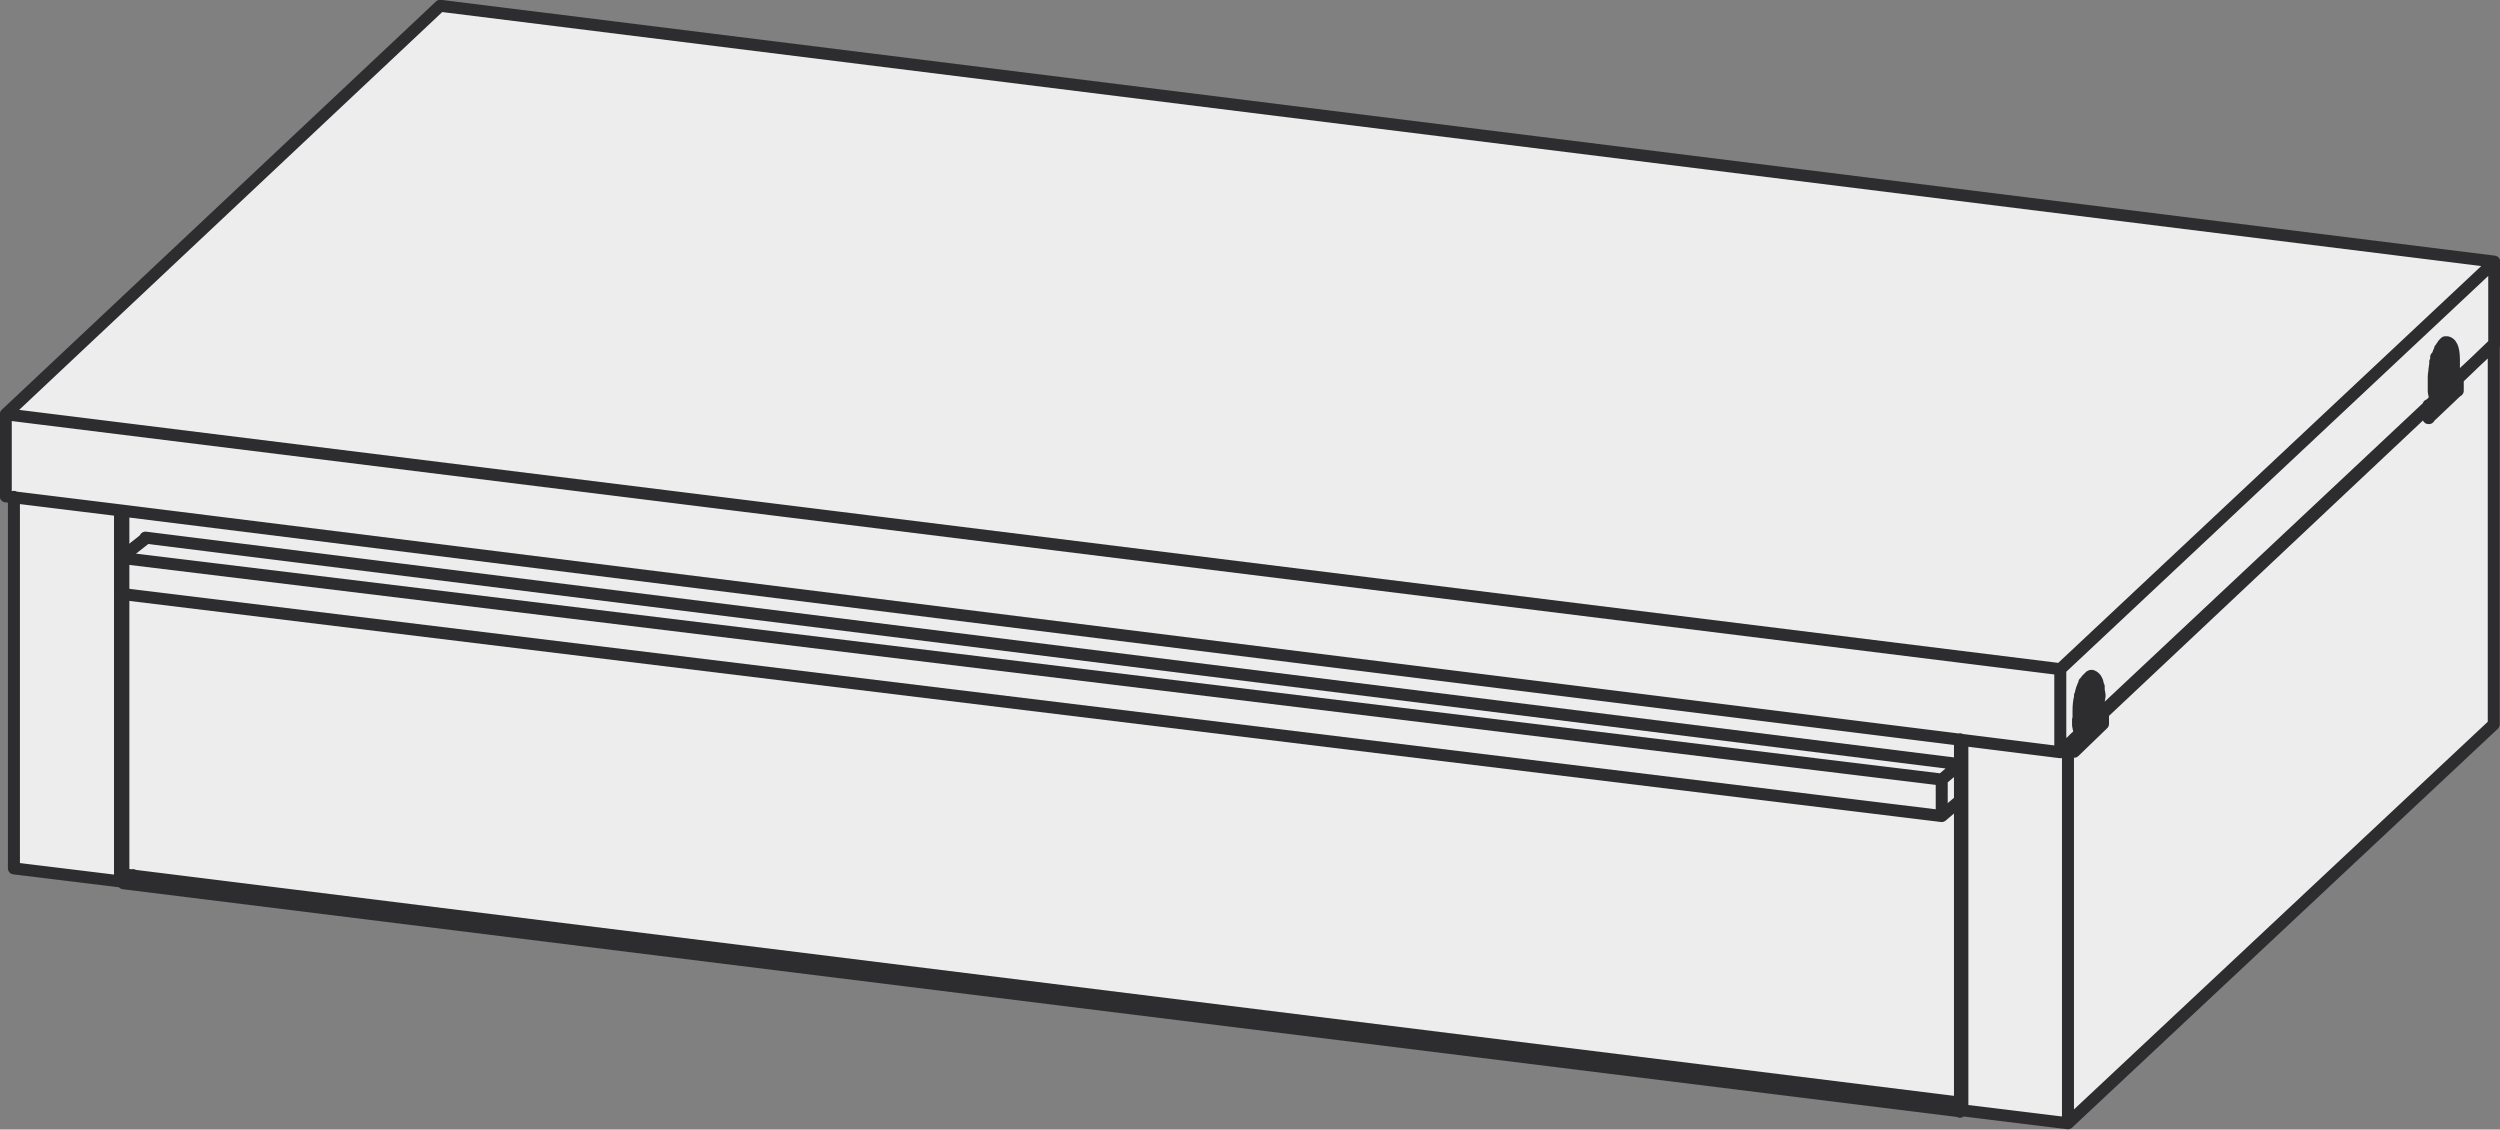 <?xml version="1.0" encoding="UTF-8"?>
<svg id="Livello_1" data-name="Livello 1" xmlns="http://www.w3.org/2000/svg" viewBox="0 0 52.08 23.53">
  <rect x="0" y="0" width="52.08" height="23.53" fill="#808080" stroke="none"/>
  <defs>
    <style>
      .cls-1 {
        fill: none;
        stroke: #2d2c2e;
        stroke-linecap: round;
        stroke-linejoin: round;
        stroke-width: .25px;
      }

      .cls-2 {
        fill: #ededee;
        stroke-width: 0px;
      }
    </style>
  </defs>
  <polygon class="cls-2" points="2.57 18.4 40.83 23.16 40.88 23.11 40.88 22.91 40.83 22.96 2.77 18.24 2.57 18.4"/>
  <polygon class="cls-2" points="40.83 23.04 40.83 23.16 40.88 23.11 40.88 22.99 40.83 23.04"/>
  <polygon class="cls-2" points=".29 18.09 2.5 18.36 2.57 18.26 2.57 18.4 2.77 18.23 2.57 18.21 2.57 10.65 2.57 10.64 .29 10.36 .29 18.09"/>
  <polygon class="cls-2" points=".13 10.33 .29 10.36 2.57 10.64 40.83 15.41 42.92 15.67 42.92 13.94 .13 8.63 .13 10.33"/>
  <polygon class="cls-2" points="40.83 22.96 40.88 22.91 40.88 23.11 40.88 22.99 40.88 23.14 43.08 23.4 43.08 15.52 43.08 15.51 42.91 15.67 40.83 15.41 40.83 22.96"/>
  <polygon class="cls-2" points="2.57 10.65 2.57 18.21 2.77 18.24 40.83 22.96 40.83 15.41 2.57 10.64 2.57 10.65"/>
  <polygon class="cls-2" points="43.5 15.24 43.5 15.26 43.33 15.39 43.31 15.39 43.23 15.37 43.19 15.41 43.19 15.41 43.21 15.41 43.21 15.66 43.81 15.08 43.68 15.06 43.5 15.24"/>
  <polygon class="cls-2" points="42.91 13.94 42.91 15.67 43.08 15.51 43.08 15.52 43.08 23.4 51.96 15.09 51.96 7.18 51.96 7.16 51.96 5.46 42.91 13.94"/>
  <polygon class="cls-2" points=".13 8.63 42.92 13.94 51.96 5.46 9.17 .13 .13 8.63"/>
  <path class="cls-1" d="M50.83,7.46l-.04-.02h-.04M43.44,14.42h-.01s-.05-.02-.05-.02h-.02M51.1,7.99v-.02M50.71,8.44l-.07-.02h0M50.71,8.38v.06l.19-.14.18-.19.02-.02v-.1h-.02M50.71,8.42h-.06M50.71,8.34h0v.04M50.71,8.38h-.02M50.98,8.09l-.16.15M50.81,8.26h-.01s-.05.05-.05.05h0s0,.01,0,.01h-.02M51.08,7.99v.02h-.02s0,0,0,0l-.03.04-.03.04M50.83,7.27v.43M50.79,7.44v-.06M50.98,7.56v-.42h0M50.83,7.27l.03-.03.12-.1h0s-.03,0-.03,0h-.01M50.83,7.7l-.02.57h0M51,8.09v-.02l-.02-.51M50.96,7.78v-.02h-.02l-.02.02-.08.08M50.83,8.09h.16v-.07s-.02-.24-.02-.24h-.04M50.85,7.85v.24s-.02.15-.02.15M50.96,7.39v-.02l-.02-.02v-.04l-.02-.02h-.02l-.02.02v.02l-.02.02v.06l-.02.02v.08M50.85,7.6v.04l.02.02v.04h.04v-.02l.02-.02v-.02l.02-.04v-.06l.02-.02v-.04M50.92,7.39v-.04l-.02-.02v-.03M50.87,7.68h.02v-.02l.02-.02v-.06l.02-.04v-.06M50.96,7.39h-.04M50.96,7.39v.1M50.92,7.48h.04M50.92,7.48v-.1M50.85,7.6v-.1M50.87,7.66l.02-.02v-.04l.02-.02v-.1l-.02-.02h-.02l-.02.02M43.7,14.95h0v-.02M43.31,15.39l-.08-.02M43.31,15.33v.06h.02l.18-.14v-.02l.18-.17.02-.02v-.1M43.31,15.37h-.06M43.33,15.3h-.02v.03M43.31,15.33h-.02M43.58,15.04l-.16.15M43.4,15.22l-.05.05h0s-.03.03-.03.03M43.7,14.95l-.02.02-.02.02-.06.06M43.44,14.22v.21h0v.21M43.39,14.4v-.06M43.58,14.51v-.43M43.42,14.22h.02l.14-.14h-.02M43.44,14.65v.14s0,.02,0,.02v.05s-.03.35-.03.35h0M43.6,15.04v-.1s0-.12,0-.12v-.31M43.58,14.73h-.02v-.02l-.02.02-.08.08M43.42,15.02h.01l.15.02v-.31M43.56,14.73h-.02M43.46,14.81h-.02v.21s-.02.17-.02.17M43.56,14.34v-.04l-.02-.02v-.04h-.04v.02c-.05.04-.03.11-.06.16M43.44,14.57l.02.02v.04l.02.02h.02v-.02h.02v-.02l.02-.02v-.06l.02-.04v-.06M43.52,14.34v-.06l-.02-.02M43.46,14.63l.02-.02h0c.03-.1.04-.04.04-.14v-.04M43.56,14.34h-.04M43.56,14.34v.1M43.52,14.44h.04M43.52,14.44v-.1M43.46,14.61h.02M43.48,14.61v-.04l.02-.02v-.14h-.04v.02h-.02M43.66,14.96l.06-.42h0v-.23s-.02-.01-.02-.01l-.04-.09v-.02M43.35,14.49l-.02.1c-.01.07-.03.14-.03.21,0,.06,0,.13,0,.19h0c0,.08.01.15.04.23l.02.05M43.33,14.49h.02l.08-.08v-.02M43.42,15.2l-.02.02M43.4,15.22l-.05.05h0s0,0,0,0h-.02M43.66,14.98v-.02M43.66,14.98v-.02s.03-.08.03-.08v-.02s0-.02,0-.02c0,0,0-.01,0-.02,0-.14.01-.21.02-.29M43.72,14.49s0-.09,0-.16c0,0,0-.02,0-.03M43.7,14.3s0-.02,0-.04v-.02s-.03-.04-.03-.04M43.6,14.95v-.12s-.04-.52-.04-.52v-.02l.02-.02.08-.07h-.04l-.04.04M43.42,15.2v-.17s0-.16,0-.16v-.05M43.44,14.79v-.34M51.06,8.01l.06-.43h0s-.02-.19-.02-.19h0s-.02-.08-.02-.08v-.03s-.02-.05-.02-.05M50.75,7.54l-.02.1c-.01.07-.03.14-.03.21,0,.06,0,.12,0,.18,0,.08.01.16.04.23l.02.05h0M50.73,7.54h.02l.08-.08.02-.02M50.83,8.24l-.02.02M50.79,8.27l-.04.05h-.02M51.06,8.03h0v-.02M51.06,8.03v-.02M51.06,8.01l.02-.09c.02-.08.03-.17.04-.25,0-.05,0-.1,0-.15,0-.04,0-.08-.02-.13M51.08,7.31v-.03s-.02-.02-.02-.02M50.98,8.09l.02-.02.03-.02.03-.02M50.98,8.09v-.07s-.02-.63-.02-.63M50.96,7.36v-.04h.02s.08-.08.08-.08l-.04-.02-.04.04M50.83,8.24v-.15s.02-.59.02-.59M51.06,8.01h0M51.07,8.01h.01v-.02s.04-.21.04-.21c0-.02,0-.07,0-.12v-.08M51.12,7.57v-.06c0-.17-.02-.35-.14-.38,0,0,0,0,0,0,0,0-.01,0-.02,0M50.94,7.13l-.04.04-.04.06s0,0,0,0c-.01.02-.02.04-.03.06-.02.03-.03.06-.04.09-.01.02-.02.04-.02.06,0,.03-.02.06-.03.1-.02.1-.03.2-.04.31,0,.06,0,.12,0,.18v.13l.02.1.02.06h0M43.68,14.96h0s0-.02,0-.02v-.06s.01-.03.01-.03M43.7,14.83l.02-.1v-.12l.02-.12-.02-.12v-.04s-.01-.03-.01-.03M43.7,14.3v-.02s-.01-.04-.01-.04v-.04s-.03-.06-.03-.06l-.04-.04-.04-.02M43.56,14.09h-.02l-.08.08s-.02.04-.03.06M43.43,14.22c-.05.09-.08.18-.09.27-.03.1-.04.2-.04.31,0,.06,0,.13,0,.19M43.29,14.99v.12l.02.1.02.05M43.19,15.41h.02M43.81,15.08v-.24M43.21,15.41v.25M43.21,15.66l.6-.58M43.81,15.08h0l-.13-.02M50.59,8.46v-.02M51.2,8.14v-.25h0M50.59,8.46h0v.25M50.59,8.71h0s.6-.57.6-.57l-.12-.03h-.02M2.77,18.23l-.2.17,38.26,4.75M40.88,23.11l-.05.05v-.12l.05-.05M2.57,10.65v7.56l.2.03,38.06,4.73M40.83,15.4h0v7.56l.05-.05M51.96,7.18v-.02M43.08,15.52h0v-.03M40.88,15.42v7.68-.12.15l2.2.27M43.2,15.42l-.12.1v7.88l8.87-8.31v-7.91l-.75.7M50.6,8.47h0s-6.78,6.38-6.78,6.38M43.18,15.42h.02M43.81,15.08v-.24h-.02M43.2,15.42v.24M50.6,8.47h0v-.03M51.2,8.12v-.23h0M50.6,8.47v.24h0M2.57,18.26l-.07.1M2.5,10.65v7.71l-2.21-.27M.29,10.35v7.74M42.92,13.94L.12,8.63M9.17.12l42.79,5.33M51.96,7.16v-1.7l-9.04,8.48v1.72M43.33,15.28l-.02.02-.08.07-.04.04-.1.1-.17.16-2.08-.26L2.57,10.64l-2.28-.28-.17-.02M43.67,14.96h.01M43.68,14.95h.01s.09-.1.09-.1l6.8-6.38h0s.04-.04.04-.04l.07-.07.02-.02h.01M51.08,8l.02-.02.1-.09h0s.75-.72.75-.72M.12,10.33v-1.7L9.17.12"/>
  <path class="cls-1" d="M40.45,17L2.51,12.37M2.51,11.63l.52-.41M40.84,16.67l-.39.33"/>
  <path class="cls-1" d="M40.45,16.24l.38-.32L3.03,11.2M40.45,16.98v-.74M40.45,16.24L2.51,11.62"/>
</svg>